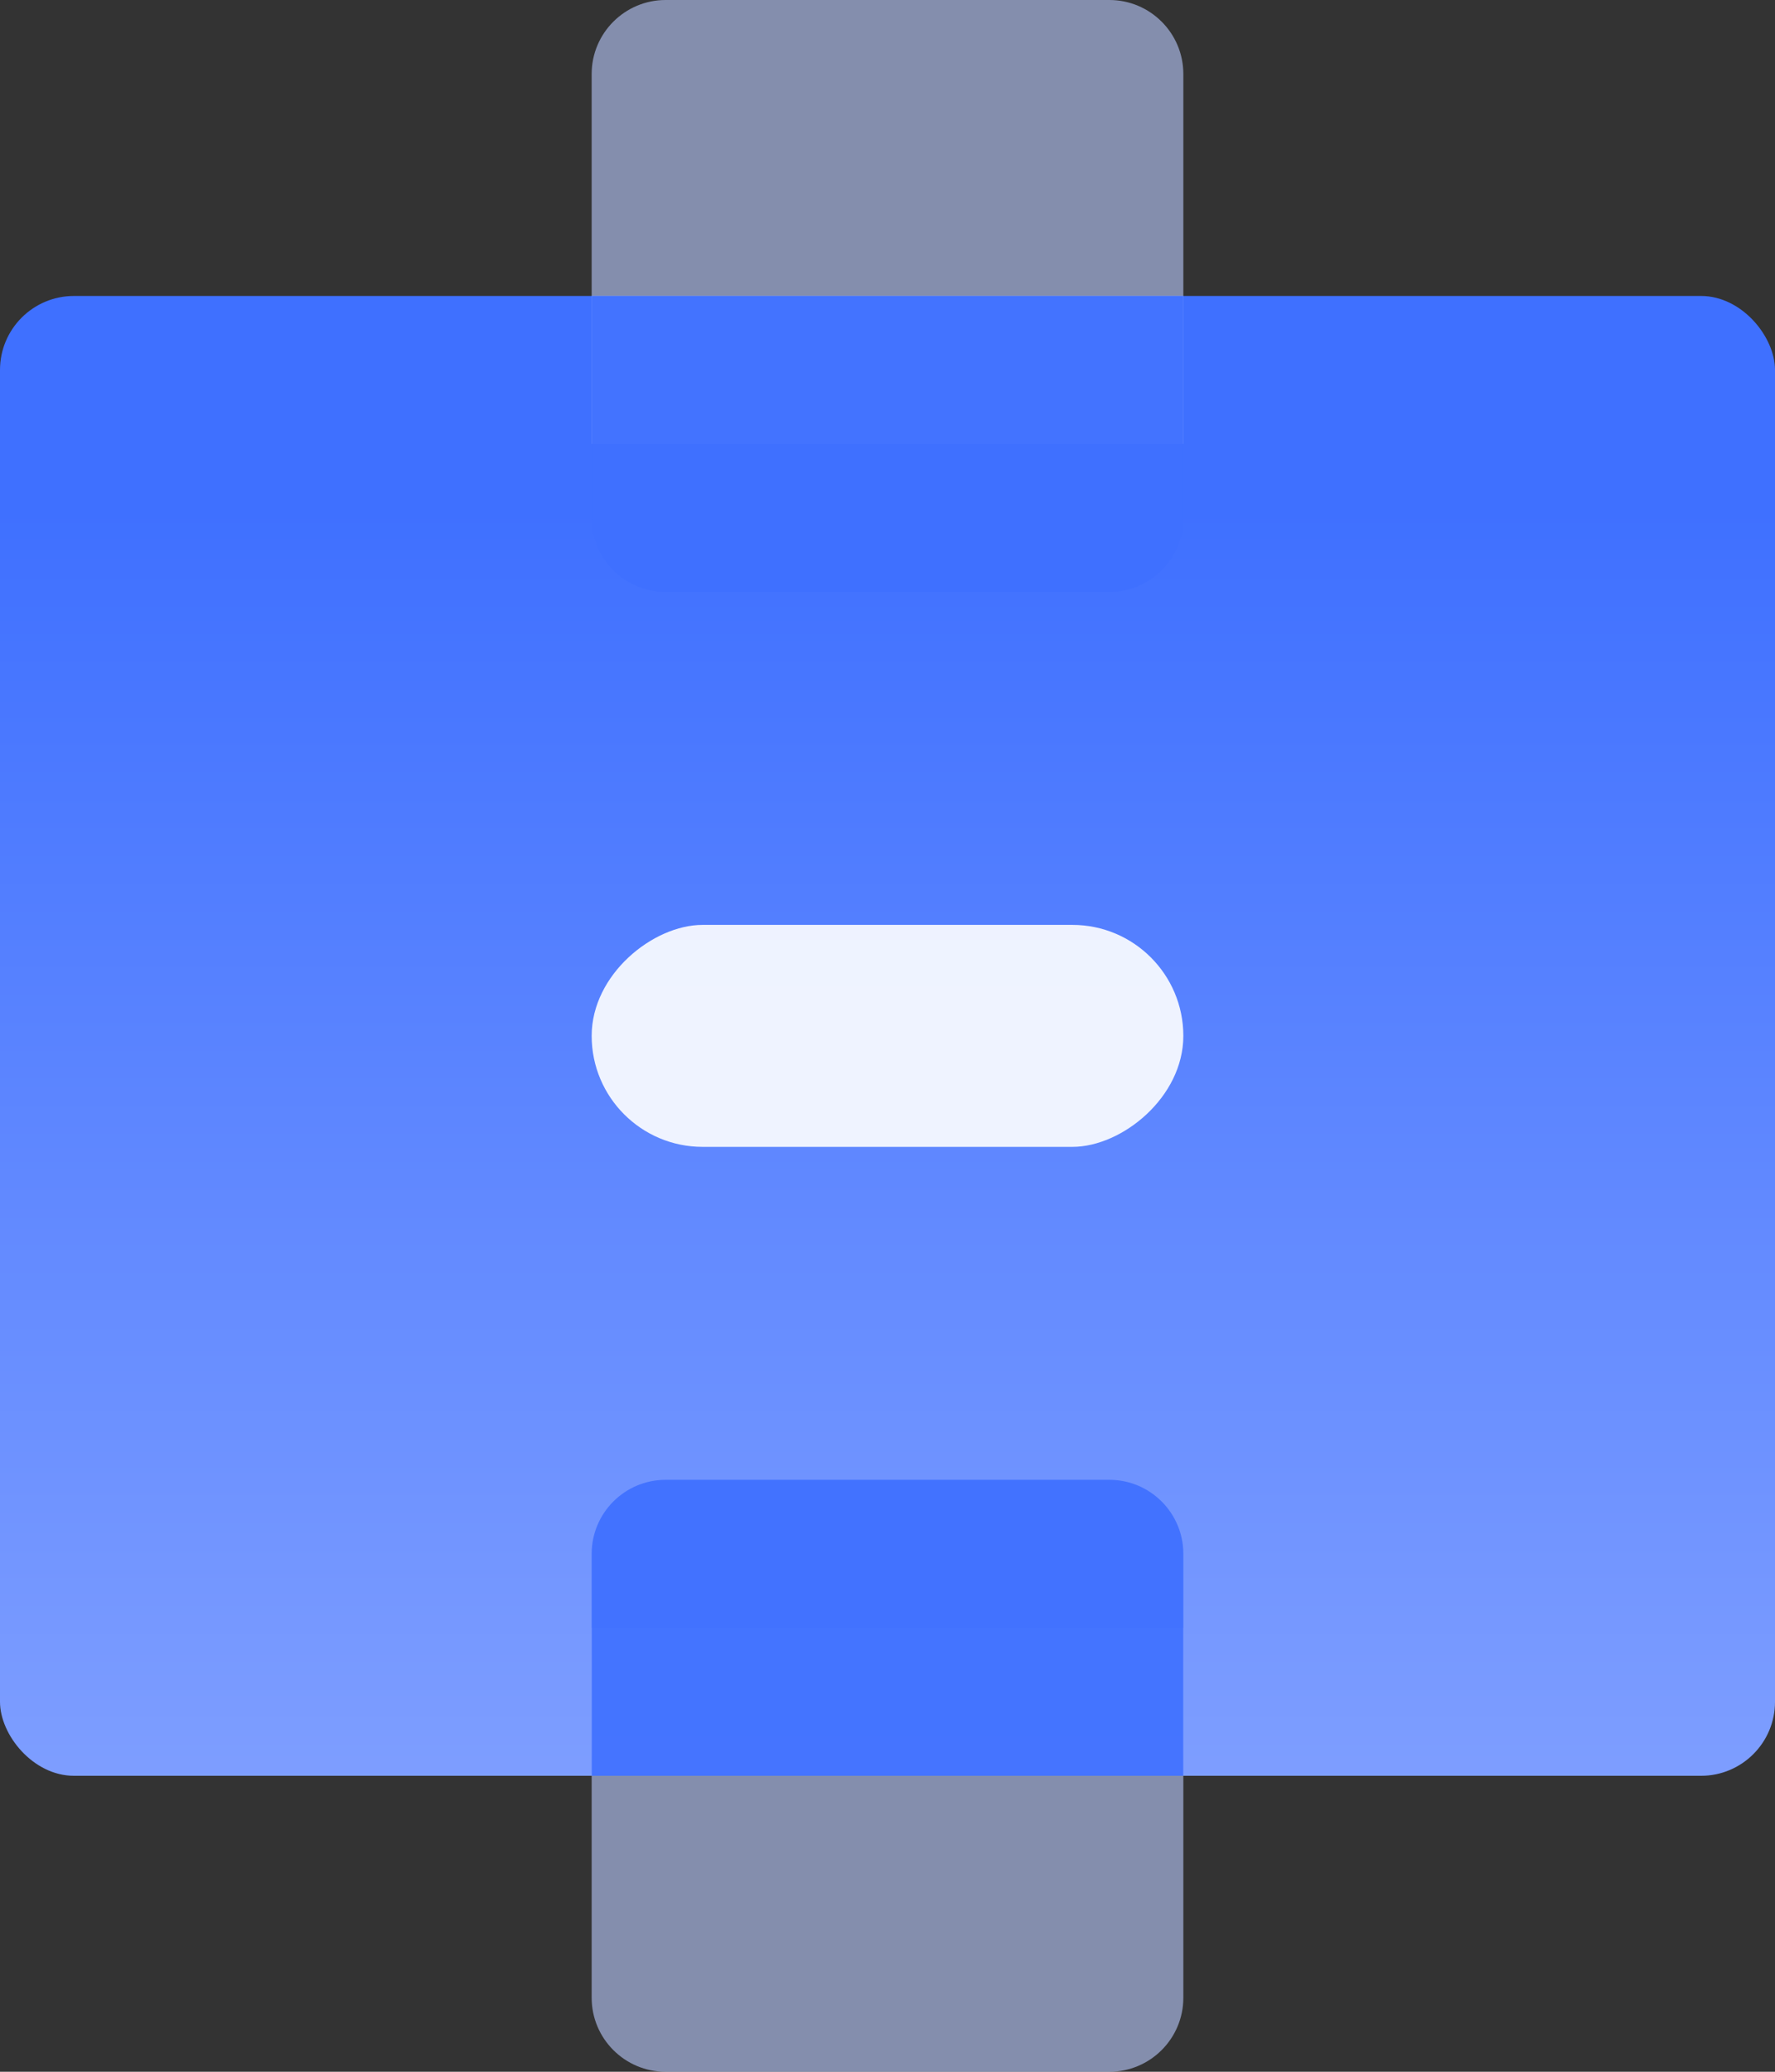 <?xml version="1.0" encoding="UTF-8"?>
<svg width="12px" height="14px" viewBox="0 0 12 14" version="1.1" xmlns="http://www.w3.org/2000/svg" xmlns:xlink="http://www.w3.org/1999/xlink">
    <rect x="0" y="0" width="12" height="14" fill="#333333" stroke="none"/>
    <title>编组 18</title>
    <defs>
        <linearGradient x1="50%" y1="14.915%" x2="50%" y2="100%" id="linearGradient-1">
            <stop stop-color="#3F70FF" offset="0%"></stop>
            <stop stop-color="#7E9EFF" offset="100%"></stop>
        </linearGradient>
    </defs>
    <g id="页面-1" stroke="none" stroke-width="1" fill="none" fill-rule="evenodd">
        <g id="首页" transform="translate(-1133, -893)">
            <g id="编组-4备份-2" transform="translate(1133, 891)">
                <g id="编组-18" transform="translate(0, 2)">
                    <rect id="矩形" fill="url(#linearGradient-1)" x="0" y="2" width="12" height="10" rx="0.5"></rect>
                    <rect id="矩形备份-33" fill="#FFFFFF" opacity="0.902" transform="translate(6, 7) rotate(-270) translate(-6, -7) " x="5.25" y="5" width="1.5" height="4" rx="0.75"></rect>
                    <path d="M4.5,0 L7.5,0 C7.776,-5.07265313e-17 8,0.224 8,0.5 L8,3 L8,3 L4,3 L4,0.5 C4,0.224 4.224,5.07265313e-17 4.5,0 Z" id="矩形备份-42" fill="#BACCFF" opacity="0.6"></path>
                    <path d="M4.5,11 L7.5,11 C7.776,11 8,11.224 8,11.5 L8,14 L8,14 L4,14 L4,11.5 C4,11.224 4.224,11 4.5,11 Z" id="矩形备份-43" fill="#BACCFF" opacity="0.6" transform="translate(6, 12.5) scale(1, -1) translate(-6, -12.5) "></path>
                    <path d="M4,2 L8,2 L8,3.5 C8,3.776 7.776,4 7.5,4 L4.5,4 C4.224,4 4,3.776 4,3.5 L4,2 L4,2 Z" id="矩形备份-7" fill="#3F70FF" opacity="0.941"></path>
                    <path d="M4.5,10 L7.5,10 C7.776,10 8,10.224 8,10.5 L8,12 L8,12 L4,12 L4,10.5 C4,10.224 4.224,10 4.5,10 Z" id="矩形备份-44" fill="#3F70FF" opacity="0.941"></path>
                </g>
            </g>
        </g>
    </g>
</svg>